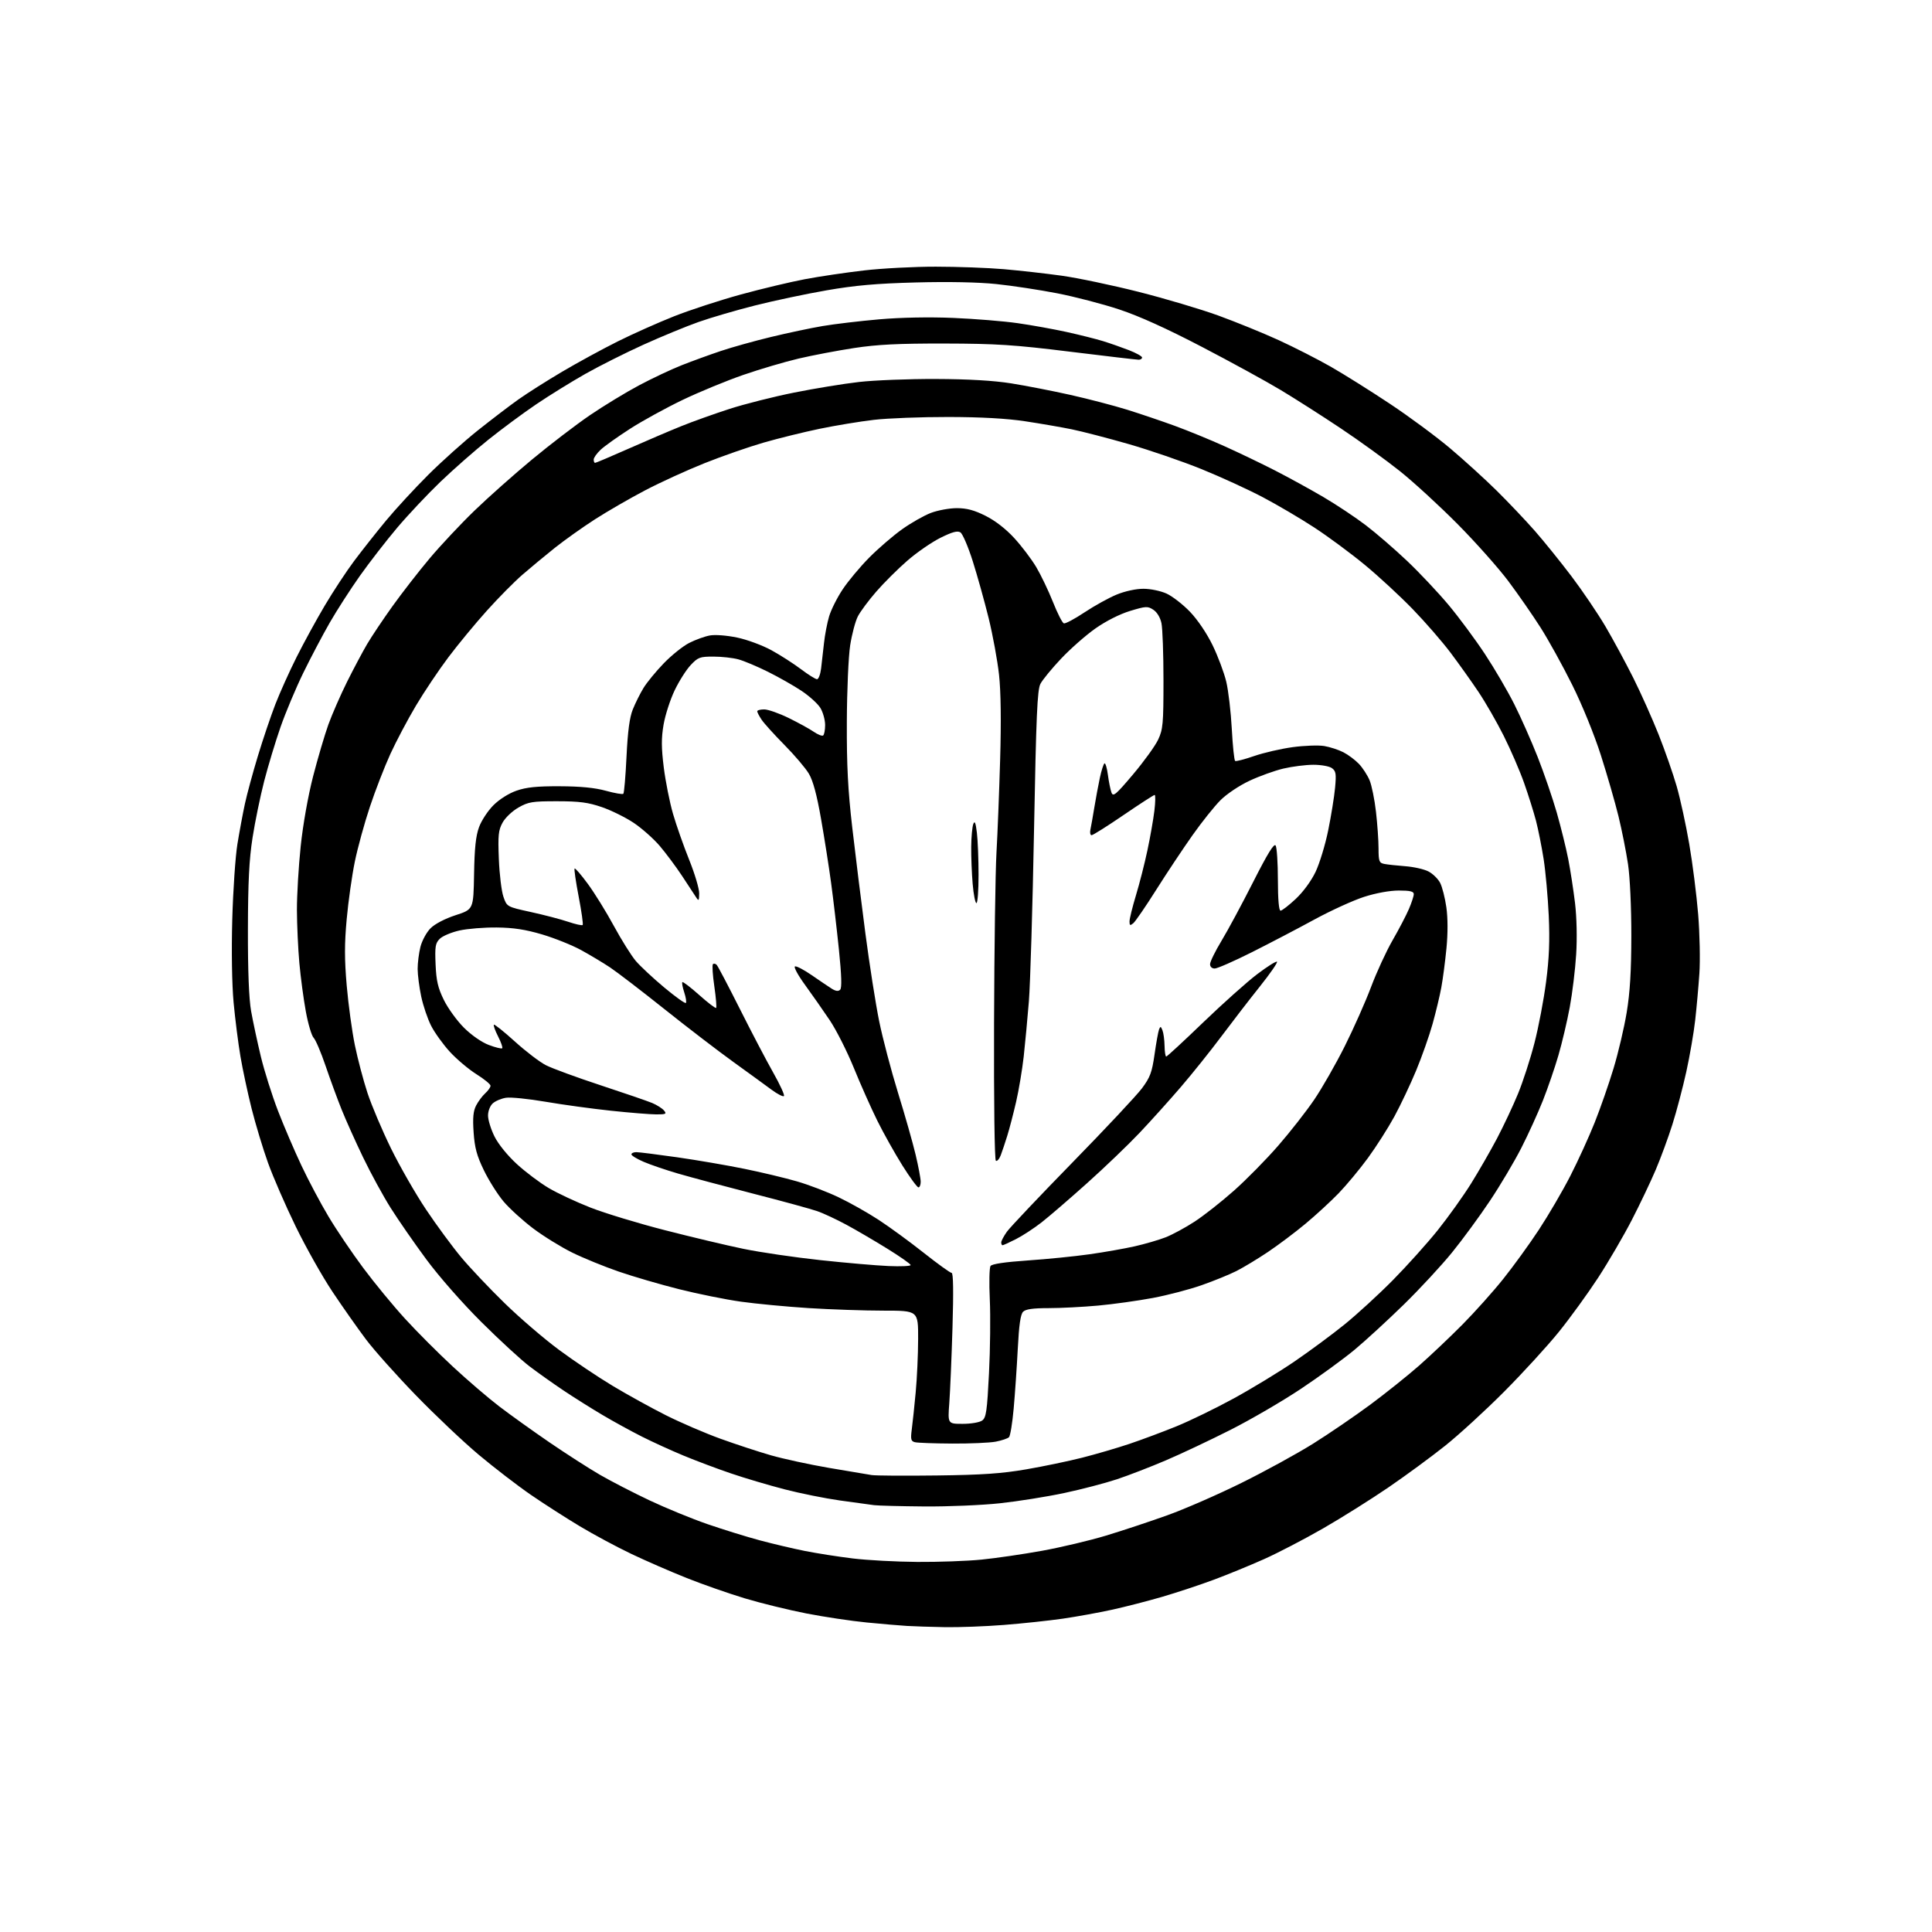 <?xml version="1.0" encoding="UTF-8" standalone="no"?>
<svg 
  version="1.1" 
  xmlns="http://www.w3.org/2000/svg" 
  xmlns:xlink="http://www.w3.org/1999/xlink" 
  xmlns:svg="http://www.w3.org/2000/svg"
  xmlns:rdf="http://www.w3.org/1999/02/22-rdf-syntax-ns#"
  xmlns:cc="http://creativecommons.org/ns#"
  xmlns:dc="http://purl.org/dc/elements/1.1/"
  viewBox="0 0 768 768"
  width="768"
  height="768"
>
<style>svg {background-color: white; }</style>"
<path stroke="none" fill="black" fill-rule="evenodd" d="M375.55,646.82C370.02,646.72 363.25,646.50 360.50,646.33C357.75,646.17 350.55,645.55 344.50,644.96C338.45,644.37 327.69,642.76 320.58,641.38C313.47,639.99 302.45,637.29 296.08,635.37C289.71,633.45 279.32,629.82 273.00,627.30C266.68,624.78 256.77,620.47 251.00,617.72C245.22,614.97 236.00,610.02 230.50,606.72C225.00,603.42 216.22,597.79 211.00,594.20C205.78,590.61 196.51,583.48 190.40,578.37C184.30,573.26 173.03,562.60 165.36,554.69C157.69,546.79 148.74,536.77 145.48,532.43C142.22,528.09 136.25,519.62 132.23,513.59C128.20,507.57 121.60,495.86 117.56,487.57C113.52,479.28 108.55,467.86 106.52,462.19C104.49,456.53 101.57,446.85 100.02,440.69C98.48,434.54 96.48,425.23 95.59,420.00C94.70,414.77 93.47,405.10 92.86,398.50C92.20,391.34 91.98,378.03 92.33,365.50C92.65,353.95 93.57,340.45 94.38,335.50C95.19,330.55 96.53,323.35 97.36,319.50C98.19,315.65 100.51,307.12 102.51,300.53C104.50,293.95 107.62,284.73 109.43,280.03C111.25,275.34 115.05,266.88 117.89,261.23C120.72,255.58 125.77,246.35 129.10,240.73C132.44,235.10 137.68,227.12 140.77,223.00C143.85,218.88 149.54,211.68 153.41,207.00C157.29,202.32 164.87,194.10 170.26,188.73C175.65,183.36 184.50,175.43 189.92,171.11C195.34,166.80 202.63,161.23 206.13,158.75C209.64,156.27 217.45,151.31 223.50,147.74C229.55,144.17 239.45,138.77 245.50,135.75C251.55,132.73 261.68,128.21 268.00,125.71C274.32,123.22 286.22,119.33 294.44,117.08C302.65,114.83 314.13,112.09 319.94,110.99C325.75,109.89 336.35,108.32 343.49,107.50C350.64,106.67 363.47,106.00 371.99,106.01C380.52,106.01 392.68,106.46 399.00,107.00C405.32,107.55 415.68,108.71 422.00,109.59C428.32,110.47 442.05,113.35 452.50,115.99C462.95,118.63 477.26,122.88 484.31,125.44C491.35,128.00 502.15,132.40 508.31,135.22C514.46,138.04 523.77,142.79 529.00,145.77C534.23,148.76 544.80,155.39 552.50,160.51C560.20,165.62 571.00,173.61 576.50,178.26C582.00,182.90 590.33,190.48 595.01,195.10C599.68,199.72 606.47,206.88 610.09,211.00C613.71,215.12 620.26,223.24 624.65,229.03C629.04,234.83 635.13,243.83 638.20,249.03C641.26,254.24 646.24,263.45 649.27,269.50C652.29,275.55 656.82,285.68 659.33,292.00C661.84,298.32 665.06,307.55 666.49,312.50C667.92,317.45 670.18,327.80 671.50,335.50C672.83,343.20 674.42,355.80 675.05,363.50C675.67,371.20 675.89,381.77 675.53,387.00C675.17,392.23 674.43,400.55 673.87,405.50C673.32,410.45 671.73,419.68 670.34,426.00C668.95,432.32 666.46,441.77 664.80,447.00C663.15,452.23 660.17,460.32 658.18,465.00C656.19,469.68 651.91,478.68 648.65,485.00C645.39,491.32 639.37,501.64 635.27,507.93C631.17,514.21 624.15,523.89 619.68,529.43C615.21,534.97 605.47,545.62 598.03,553.10C590.59,560.58 580.00,570.29 574.50,574.68C569.00,579.07 558.88,586.51 552.00,591.21C545.12,595.92 533.42,603.27 526.00,607.54C518.58,611.81 508.00,617.31 502.50,619.77C497.00,622.23 488.00,625.92 482.50,627.97C477.00,630.02 467.77,633.07 462.00,634.76C456.23,636.44 447.23,638.76 442.00,639.90C436.77,641.05 428.00,642.64 422.50,643.44C417.00,644.23 406.45,645.36 399.05,645.94C391.65,646.52 381.08,646.92 375.55,646.82zM364.64,620.89C372.97,620.95 384.45,620.54 390.14,619.97C395.84,619.41 406.70,617.82 414.27,616.45C421.85,615.07 433.28,612.36 439.68,610.42C446.08,608.49 456.98,604.87 463.91,602.39C470.83,599.92 484.15,594.11 493.50,589.48C502.85,584.86 515.67,577.83 522.00,573.87C528.33,569.91 538.52,562.94 544.67,558.40C550.81,553.85 559.57,546.84 564.15,542.82C568.72,538.79 576.47,531.45 581.37,526.50C586.27,521.55 593.54,513.43 597.52,508.45C601.51,503.47 607.90,494.66 611.72,488.85C615.54,483.05 621.18,473.40 624.25,467.40C627.31,461.41 631.67,451.87 633.92,446.20C636.18,440.54 639.55,430.86 641.41,424.70C643.28,418.54 645.63,408.55 646.63,402.50C647.95,394.55 648.46,386.09 648.48,372.00C648.49,360.68 647.94,348.72 647.16,343.50C646.42,338.55 644.72,330.00 643.38,324.50C642.04,319.00 638.89,308.10 636.39,300.27C633.76,292.04 628.95,280.23 624.99,272.27C621.23,264.70 615.57,254.45 612.42,249.50C609.27,244.55 603.50,236.24 599.60,231.03C595.69,225.81 586.65,215.64 579.50,208.42C572.35,201.20 562.00,191.70 556.50,187.30C551.00,182.91 540.42,175.25 533.00,170.30C525.58,165.34 514.83,158.49 509.13,155.06C503.43,151.63 489.32,143.90 477.78,137.89C463.83,130.61 452.82,125.63 444.90,123.01C438.36,120.84 427.27,117.96 420.25,116.59C413.24,115.23 402.36,113.57 396.08,112.92C388.92,112.17 376.99,111.93 364.08,112.28C348.43,112.69 339.93,113.44 328.60,115.41C320.41,116.83 307.56,119.55 300.06,121.45C292.55,123.35 282.46,126.30 277.64,128.01C272.82,129.71 263.01,133.75 255.85,136.99C248.69,140.23 238.26,145.47 232.67,148.63C227.08,151.80 218.28,157.24 213.13,160.73C207.97,164.22 199.42,170.55 194.13,174.79C188.83,179.02 180.28,186.54 175.11,191.49C169.95,196.45 162.18,204.70 157.84,209.84C153.51,214.98 146.88,223.53 143.11,228.84C139.35,234.15 133.94,242.55 131.09,247.50C128.25,252.45 123.50,261.45 120.55,267.50C117.60,273.55 113.53,283.23 111.52,289.00C109.51,294.77 106.58,304.45 105.02,310.50C103.46,316.55 101.37,326.68 100.39,333.00C99.04,341.68 98.59,350.62 98.55,369.50C98.52,386.13 98.95,397.01 99.83,402.00C100.57,406.12 102.30,414.22 103.69,419.99C105.08,425.76 108.15,435.46 110.50,441.56C112.85,447.65 117.05,457.45 119.83,463.33C122.60,469.22 127.44,478.33 130.58,483.58C133.71,488.84 139.93,498.03 144.39,504.02C148.85,510.01 156.32,519.09 161.00,524.20C165.67,529.32 174.22,537.88 180.00,543.24C185.77,548.60 194.10,555.74 198.50,559.10C202.90,562.46 211.90,568.90 218.50,573.42C225.10,577.93 234.11,583.72 238.53,586.28C242.94,588.83 251.84,593.42 258.30,596.47C264.76,599.51 275.09,603.75 281.27,605.88C287.45,608.01 296.77,610.90 302.00,612.30C307.23,613.70 315.32,615.61 320.00,616.54C324.68,617.47 333.23,618.81 339.00,619.51C344.77,620.21 356.31,620.83 364.64,620.89zM367.50,598.84C358.15,598.76 349.15,598.53 347.50,598.33C345.85,598.12 339.72,597.28 333.88,596.46C328.03,595.64 318.13,593.65 311.88,592.03C305.62,590.41 296.00,587.56 290.50,585.68C285.00,583.81 276.53,580.63 271.68,578.61C266.83,576.60 259.40,573.21 255.18,571.08C250.96,568.95 243.90,565.09 239.50,562.48C235.10,559.88 228.12,555.49 224.00,552.73C219.88,549.97 213.80,545.66 210.50,543.15C207.20,540.65 198.59,532.73 191.37,525.55C183.80,518.02 174.55,507.49 169.50,500.66C164.69,494.16 158.30,484.93 155.29,480.16C152.29,475.40 147.35,466.34 144.32,460.04C141.29,453.74 137.45,445.19 135.79,441.04C134.12,436.89 131.27,429.11 129.44,423.74C127.62,418.38 125.47,413.33 124.67,412.53C123.88,411.73 122.48,407.05 121.58,402.12C120.67,397.20 119.51,388.52 119.00,382.83C118.49,377.15 118.05,367.65 118.03,361.72C118.02,355.79 118.69,344.41 119.53,336.41C120.42,327.88 122.45,316.44 124.44,308.69C126.31,301.44 129.06,292.12 130.54,288.00C132.03,283.88 135.38,276.23 137.98,271.00C140.59,265.77 144.18,259.02 145.96,256.00C147.75,252.97 152.26,246.22 156.00,241.00C159.74,235.78 166.38,227.22 170.77,222.00C175.16,216.78 183.20,208.21 188.63,202.97C194.06,197.72 204.35,188.58 211.50,182.65C218.65,176.72 229.00,168.80 234.50,165.05C240.00,161.31 248.78,155.97 254.00,153.19C259.23,150.41 266.88,146.80 271.02,145.17C275.15,143.54 282.13,141.00 286.52,139.53C290.91,138.05 299.90,135.54 306.50,133.95C313.10,132.35 322.32,130.40 327.00,129.61C331.68,128.81 341.80,127.61 349.50,126.94C358.14,126.19 369.43,125.97 379.00,126.38C387.52,126.74 399.00,127.67 404.50,128.46C410.00,129.24 418.77,130.82 424.00,131.97C429.23,133.12 435.75,134.76 438.50,135.61C441.25,136.46 445.86,138.07 448.75,139.19C451.64,140.31 454.00,141.63 454.00,142.12C454.00,142.60 453.40,143.00 452.66,143.00C451.92,143.00 439.66,141.56 425.41,139.81C403.04,137.05 396.22,136.61 375.50,136.56C357.04,136.53 348.73,136.94 339.50,138.35C332.90,139.36 323.00,141.24 317.50,142.53C312.00,143.82 302.10,146.74 295.50,149.02C288.90,151.30 278.10,155.75 271.50,158.90C264.90,162.06 255.45,167.24 250.50,170.42C245.55,173.60 240.26,177.37 238.75,178.79C237.24,180.21 236.00,181.96 236.00,182.69C236.00,183.41 236.25,184.00 236.56,184.00C236.86,184.00 242.83,181.47 249.81,178.38C256.79,175.29 266.22,171.26 270.76,169.43C275.30,167.59 283.95,164.50 289.98,162.55C296.02,160.60 307.60,157.67 315.73,156.05C323.85,154.42 335.45,152.53 341.50,151.84C347.55,151.15 361.27,150.61 372.00,150.65C385.02,150.70 394.99,151.28 402.00,152.40C407.77,153.32 418.35,155.38 425.50,156.98C432.65,158.58 442.77,161.23 448.00,162.85C453.23,164.48 461.77,167.37 467.00,169.28C472.23,171.19 481.17,174.86 486.87,177.43C492.57,180.00 501.57,184.32 506.87,187.04C512.17,189.75 520.77,194.48 526.00,197.54C531.23,200.61 538.85,205.68 542.95,208.81C547.05,211.94 554.44,218.32 559.37,223.00C564.30,227.68 571.71,235.55 575.85,240.50C579.98,245.45 586.48,254.22 590.29,260.00C594.10,265.77 599.36,274.77 601.98,280.00C604.61,285.23 608.79,294.68 611.28,301.00C613.77,307.32 617.17,317.23 618.83,323.00C620.48,328.77 622.54,337.10 623.40,341.50C624.26,345.90 625.47,353.77 626.10,359.00C626.77,364.64 626.96,372.93 626.55,379.40C626.18,385.40 625.03,394.85 624.00,400.40C622.97,405.96 620.94,414.55 619.50,419.50C618.06,424.45 615.28,432.55 613.32,437.50C611.36,442.45 607.50,450.94 604.73,456.36C601.96,461.79 596.35,471.24 592.26,477.36C588.17,483.49 581.40,492.72 577.21,497.88C573.02,503.04 564.40,512.35 558.05,518.56C551.70,524.77 542.90,532.85 538.50,536.52C534.10,540.18 524.49,547.18 517.14,552.08C509.80,556.97 497.20,564.31 489.14,568.39C481.09,572.46 469.55,577.91 463.50,580.49C457.45,583.08 448.68,586.47 444.00,588.03C439.32,589.58 429.88,592.05 423.00,593.51C416.12,594.97 404.65,596.80 397.50,597.57C390.35,598.34 376.85,598.91 367.50,598.84zM372.50,586.52C390.47,586.30 398.22,585.76 407.93,584.09C414.77,582.91 424.77,580.83 430.16,579.46C435.55,578.09 444.02,575.62 448.97,573.96C453.93,572.29 462.38,569.14 467.74,566.95C473.11,564.76 483.35,559.77 490.50,555.86C497.65,551.95 508.45,545.38 514.50,541.26C520.55,537.13 529.55,530.48 534.50,526.47C539.45,522.46 548.10,514.53 553.72,508.84C559.33,503.15 567.35,494.23 571.54,489.00C575.72,483.77 581.67,475.45 584.76,470.50C587.84,465.55 592.50,457.45 595.11,452.50C597.71,447.55 601.46,439.58 603.43,434.79C605.40,430.00 608.35,420.92 609.97,414.61C611.60,408.30 613.68,397.37 614.59,390.32C615.82,380.93 616.10,373.89 615.65,364.00C615.31,356.57 614.39,346.45 613.62,341.50C612.84,336.55 611.47,329.69 610.58,326.26C609.68,322.82 607.56,316.07 605.86,311.26C604.16,306.44 600.51,298.01 597.76,292.52C595.01,287.03 590.48,279.16 587.70,275.02C584.93,270.88 579.95,263.90 576.65,259.50C573.34,255.10 566.56,247.29 561.57,242.14C556.58,236.99 548.00,229.06 542.50,224.52C537.00,219.98 528.00,213.33 522.50,209.73C517.00,206.13 507.77,200.70 502.00,197.66C496.23,194.61 485.28,189.59 477.67,186.50C470.06,183.41 457.01,178.93 448.67,176.53C440.33,174.14 430.12,171.49 426.00,170.65C421.88,169.81 413.55,168.37 407.50,167.46C400.20,166.35 389.95,165.78 377.00,165.76C366.27,165.74 352.97,166.25 347.43,166.89C341.90,167.53 332.15,169.14 325.77,170.46C319.39,171.79 309.37,174.26 303.49,175.96C297.61,177.66 287.10,181.32 280.15,184.09C273.19,186.86 262.55,191.72 256.50,194.89C250.45,198.06 241.45,203.26 236.50,206.44C231.55,209.63 224.35,214.75 220.50,217.82C216.65,220.89 210.88,225.68 207.68,228.45C204.47,231.23 198.11,237.66 193.54,242.75C188.96,247.84 182.09,256.16 178.26,261.25C174.43,266.34 168.62,275.00 165.35,280.50C162.08,286.00 157.50,294.65 155.17,299.73C152.85,304.81 149.18,314.26 147.03,320.73C144.87,327.20 142.18,337.00 141.05,342.50C139.92,348.00 138.46,358.28 137.82,365.34C136.91,375.20 136.92,381.33 137.83,391.84C138.48,399.35 139.94,410.00 141.07,415.50C142.20,421.00 144.46,429.55 146.09,434.50C147.72,439.45 151.92,449.35 155.42,456.50C158.93,463.65 165.20,474.59 169.37,480.82C173.53,487.04 179.83,495.59 183.36,499.82C186.89,504.04 194.67,512.26 200.64,518.07C206.61,523.89 216.31,532.22 222.19,536.57C228.07,540.93 237.68,547.38 243.56,550.91C249.43,554.43 258.94,559.68 264.68,562.57C270.43,565.46 280.16,569.66 286.31,571.89C292.47,574.12 301.55,577.10 306.50,578.52C311.45,579.93 321.80,582.18 329.50,583.50C337.20,584.82 344.85,586.11 346.50,586.36C348.15,586.61 359.85,586.68 372.50,586.52zM378.50,573.84C371.35,573.80 364.68,573.56 363.67,573.29C362.11,572.89 361.93,572.14 362.45,568.16C362.79,565.60 363.49,559.00 364.00,553.50C364.52,548.00 364.96,538.44 364.97,532.25C365.00,521.00 365.00,521.00 351.23,521.00C343.66,521.00 330.27,520.54 321.48,519.99C312.69,519.43 300.55,518.28 294.50,517.43C288.45,516.58 277.41,514.35 269.97,512.48C262.52,510.61 251.72,507.46 245.97,505.48C240.21,503.50 231.90,500.10 227.50,497.94C223.10,495.77 216.12,491.47 212.00,488.37C207.88,485.27 202.56,480.43 200.18,477.62C197.81,474.80 194.28,469.21 192.34,465.19C189.54,459.41 188.69,456.26 188.27,450.14C187.87,444.33 188.12,441.67 189.27,439.45C190.11,437.82 191.74,435.64 192.90,434.59C194.05,433.55 194.99,432.20 194.99,431.60C194.98,430.99 192.45,428.93 189.37,427.00C186.29,425.07 181.55,421.07 178.83,418.11C176.12,415.15 172.76,410.48 171.37,407.74C169.98,405.00 168.21,399.78 167.44,396.13C166.67,392.48 166.03,387.56 166.02,385.19C166.01,382.82 166.51,378.86 167.13,376.39C167.76,373.91 169.56,370.59 171.15,369.00C172.89,367.26 176.87,365.19 181.12,363.80C188.20,361.50 188.20,361.50 188.45,347.50C188.62,337.16 189.14,332.27 190.43,328.79C191.38,326.19 193.95,322.28 196.14,320.10C198.49,317.75 202.23,315.38 205.31,314.31C209.25,312.94 213.40,312.51 222.50,312.55C230.75,312.58 236.49,313.14 240.86,314.35C244.36,315.32 247.48,315.85 247.79,315.54C248.11,315.22 248.68,308.56 249.05,300.73C249.54,290.65 250.27,285.19 251.55,282.00C252.55,279.52 254.45,275.70 255.79,273.50C257.13,271.30 260.76,266.88 263.86,263.67C266.96,260.46 271.52,256.81 274.00,255.56C276.48,254.30 280.15,252.97 282.17,252.61C284.28,252.22 288.89,252.58 293.03,253.44C296.99,254.26 303.13,256.54 306.68,258.49C310.23,260.44 315.51,263.83 318.41,266.02C321.31,268.21 324.18,270.00 324.78,270.00C325.38,270.00 326.11,268.09 326.40,265.75C326.69,263.41 327.21,258.87 327.55,255.65C327.89,252.42 328.81,247.63 329.59,245.00C330.38,242.36 332.81,237.51 335.01,234.23C337.20,230.94 341.94,225.28 345.53,221.65C349.13,218.02 354.99,212.97 358.56,210.42C362.13,207.87 367.29,204.94 370.04,203.89C372.78,202.85 377.42,202.00 380.35,202.00C384.29,202.00 387.27,202.79 391.77,205.05C395.60,206.96 399.85,210.25 403.18,213.89C406.11,217.08 410.03,222.25 411.90,225.39C413.77,228.53 416.76,234.77 418.55,239.26C420.33,243.75 422.28,247.59 422.89,247.80C423.49,248.00 427.20,246.03 431.13,243.41C435.06,240.80 440.80,237.63 443.88,236.36C447.18,235.00 451.57,234.05 454.50,234.05C457.29,234.04 461.36,234.89 463.71,235.95C466.02,237.00 470.22,240.26 473.03,243.18C476.07,246.35 479.71,251.73 482.03,256.50C484.17,260.90 486.61,267.43 487.46,271.00C488.31,274.57 489.30,283.03 489.66,289.79C490.02,296.55 490.62,302.26 490.99,302.49C491.36,302.73 494.78,301.84 498.59,300.52C502.39,299.21 509.27,297.63 513.88,297.00C518.49,296.38 524.12,296.18 526.38,296.55C528.65,296.93 532.08,298.04 534.00,299.03C535.92,300.01 538.71,302.10 540.20,303.66C541.68,305.22 543.58,308.15 544.43,310.17C545.27,312.19 546.42,317.81 546.97,322.67C547.53,327.53 547.99,334.08 547.99,337.23C548.00,342.37 548.23,343.01 550.25,343.42C551.49,343.67 555.24,344.08 558.59,344.33C561.94,344.58 566.09,345.51 567.82,346.41C569.55,347.30 571.65,349.35 572.48,350.96C573.31,352.57 574.42,356.93 574.95,360.66C575.55,364.91 575.57,371.00 574.99,376.97C574.48,382.21 573.56,389.20 572.95,392.50C572.35,395.80 570.78,402.33 569.48,407.00C568.17,411.68 565.24,420.01 562.96,425.50C560.68,431.00 556.77,439.25 554.28,443.84C551.78,448.42 547.05,455.84 543.76,460.34C540.47,464.83 535.24,471.12 532.14,474.33C529.04,477.54 523.12,482.98 519.00,486.42C514.88,489.86 508.12,494.93 504.00,497.70C499.88,500.46 494.25,503.86 491.50,505.25C488.75,506.64 482.57,509.16 477.76,510.85C472.96,512.55 464.18,514.85 458.26,515.96C452.34,517.07 442.55,518.44 436.50,518.99C430.45,519.54 421.59,520.00 416.82,520.00C410.60,520.00 407.73,520.41 406.70,521.44C405.67,522.47 405.07,526.68 404.58,536.19C404.20,543.51 403.47,554.20 402.95,559.94C402.44,565.69 401.60,570.80 401.09,571.31C400.58,571.82 398.21,572.62 395.83,573.08C393.45,573.54 385.65,573.88 378.50,573.84zM382.68,566.00C386.04,566.00 389.41,565.42 390.44,564.67C392.01,563.52 392.38,560.98 393.14,545.92C393.63,536.34 393.77,523.10 393.46,516.50C393.15,509.90 393.28,503.94 393.75,503.25C394.31,502.44 399.50,501.67 408.56,501.05C416.23,500.53 427.27,499.42 433.11,498.59C438.94,497.77 447.04,496.34 451.11,495.42C455.17,494.50 460.70,492.89 463.38,491.84C466.07,490.78 471.25,487.98 474.88,485.61C478.52,483.24 485.55,477.71 490.51,473.31C495.47,468.91 503.40,460.85 508.13,455.40C512.87,449.96 519.29,441.74 522.42,437.14C525.54,432.55 531.00,422.99 534.55,415.91C538.09,408.83 542.81,398.22 545.02,392.33C547.23,386.45 551.08,378.09 553.58,373.76C556.08,369.43 558.99,363.85 560.06,361.36C561.13,358.87 562.00,356.20 562.00,355.42C562.00,354.35 560.52,354.00 556.05,354.00C552.46,354.00 547.01,354.99 542.30,356.50C538.01,357.87 529.10,361.93 522.50,365.52C515.90,369.12 504.71,374.97 497.62,378.53C490.54,382.09 483.90,385.00 482.87,385.00C481.75,385.00 481.01,384.30 481.02,383.25C481.03,382.29 483.07,378.12 485.56,374.00C488.06,369.88 493.72,359.35 498.15,350.61C503.90,339.26 506.46,335.11 507.09,336.11C507.57,336.87 507.98,343.01 507.98,349.75C507.99,357.58 508.38,362.00 509.04,362.00C509.62,362.00 512.33,359.90 515.07,357.34C518.03,354.57 521.23,350.20 522.96,346.59C524.55,343.24 526.82,335.81 527.98,330.08C529.15,324.35 530.38,316.75 530.71,313.18C531.23,307.61 531.06,306.52 529.47,305.35C528.43,304.59 525.17,304.01 522.06,304.01C519.00,304.02 513.65,304.70 510.17,305.52C506.69,306.34 500.61,308.53 496.67,310.38C492.62,312.28 487.60,315.64 485.13,318.12C482.73,320.53 477.74,326.77 474.05,332.00C470.35,337.23 463.88,346.95 459.67,353.62C455.47,360.28 451.34,366.30 450.51,366.99C449.25,368.04 449.00,367.92 449.00,366.30C449.00,365.23 450.15,360.56 451.55,355.93C452.96,351.29 455.02,343.23 456.12,338.01C457.23,332.78 458.48,325.70 458.89,322.26C459.30,318.82 459.35,316.00 458.99,316.00C458.63,316.00 453.07,319.60 446.62,324.00C440.18,328.40 434.47,332.00 433.93,332.00C433.40,332.00 433.19,330.99 433.46,329.75C433.73,328.51 434.43,324.57 435.01,321.00C435.60,317.43 436.58,312.12 437.21,309.20C437.83,306.29 438.66,303.71 439.04,303.47C439.43,303.23 440.05,305.28 440.41,308.03C440.77,310.77 441.41,313.94 441.83,315.06C442.49,316.84 443.57,315.93 450.43,307.80C454.75,302.68 459.23,296.48 460.39,294.00C462.30,289.92 462.50,287.73 462.50,270.50C462.50,260.05 462.14,249.81 461.70,247.74C461.22,245.46 459.95,243.36 458.47,242.39C456.22,240.91 455.53,240.95 449.22,242.86C445.11,244.11 439.65,246.87 435.45,249.82C431.63,252.51 425.48,257.92 421.79,261.84C418.09,265.76 414.40,270.26 413.58,271.85C412.34,274.24 411.90,284.43 411.04,330.12C410.47,360.58 409.55,391.12 409.00,398.00C408.44,404.88 407.52,414.77 406.94,420.00C406.35,425.23 405.00,433.32 403.92,438.00C402.84,442.68 401.26,448.75 400.40,451.50C399.55,454.25 398.38,457.73 397.81,459.24C397.24,460.74 396.36,461.72 395.87,461.42C395.35,461.10 395.05,437.94 395.15,406.68C395.25,376.88 395.68,346.43 396.11,339.00C396.54,331.57 397.19,314.93 397.57,302.00C398.02,286.66 397.86,274.93 397.13,268.21C396.51,262.56 394.65,252.43 393.00,245.71C391.34,239.00 388.50,228.81 386.68,223.07C384.86,217.33 382.65,212.18 381.78,211.63C380.60,210.89 378.55,211.45 373.85,213.78C370.36,215.52 364.43,219.61 360.68,222.88C356.92,226.15 351.37,231.67 348.34,235.16C345.30,238.65 342.01,243.08 341.02,245.00C340.02,246.93 338.65,252.10 337.96,256.50C337.27,260.97 336.68,274.43 336.63,287.00C336.56,304.34 337.06,313.97 338.79,329.00C340.03,339.73 342.37,358.62 344.00,371.00C345.62,383.38 348.09,399.09 349.48,405.92C350.87,412.75 354.25,425.57 356.98,434.42C359.72,443.26 362.86,454.32 363.97,459.00C365.08,463.68 365.99,468.51 365.99,469.75C366.00,470.99 365.59,472.00 365.09,472.00C364.59,472.00 361.71,468.06 358.69,463.25C355.68,458.44 351.20,450.45 348.75,445.50C346.30,440.55 342.10,431.12 339.42,424.53C336.74,417.95 332.42,409.40 329.82,405.53C327.22,401.67 322.81,395.36 320.01,391.51C317.21,387.67 315.42,384.36 316.02,384.16C316.62,383.96 319.62,385.53 322.68,387.65C325.74,389.77 329.30,392.17 330.59,392.99C332.21,394.02 333.25,394.15 333.97,393.43C334.69,392.71 334.54,387.81 333.48,377.44C332.63,369.22 331.24,357.32 330.38,351.00C329.53,344.68 327.73,333.21 326.38,325.53C324.69,315.86 323.19,310.32 321.52,307.53C320.20,305.31 315.83,300.17 311.81,296.11C307.79,292.04 303.72,287.54 302.76,286.11C301.80,284.67 301.01,283.16 301.01,282.75C301.00,282.34 302.25,282.00 303.78,282.00C305.31,282.00 309.69,283.54 313.53,285.42C317.36,287.30 321.82,289.75 323.44,290.87C325.05,291.98 326.74,292.66 327.19,292.38C327.63,292.11 328.00,290.22 328.00,288.19C327.99,286.16 327.15,283.12 326.12,281.43C325.09,279.74 321.70,276.67 318.60,274.61C315.49,272.54 309.47,269.13 305.22,267.02C300.98,264.91 295.70,262.69 293.50,262.10C291.30,261.50 286.85,261.01 283.62,261.01C278.23,261.00 277.47,261.28 274.56,264.37C272.81,266.23 269.93,270.76 268.17,274.45C266.41,278.14 264.43,284.27 263.78,288.06C262.86,293.46 262.88,297.16 263.86,305.09C264.56,310.66 266.21,318.95 267.53,323.50C268.85,328.05 271.74,336.28 273.96,341.79C276.18,347.30 277.97,353.31 277.94,355.15C277.89,358.12 277.75,358.29 276.69,356.65C276.04,355.63 273.52,351.81 271.11,348.15C268.69,344.49 264.70,339.14 262.24,336.25C259.78,333.37 255.12,329.24 251.90,327.09C248.67,324.94 242.99,322.13 239.27,320.85C233.80,318.97 230.39,318.52 221.50,318.51C211.60,318.50 210.06,318.75 206.10,321.00C203.64,322.40 200.85,325.04 199.78,327.00C198.12,330.02 197.92,332.01 198.30,341.50C198.54,347.55 199.36,354.29 200.12,356.48C201.50,360.46 201.50,360.46 211.00,362.54C216.22,363.68 222.89,365.42 225.81,366.41C228.74,367.40 231.35,367.98 231.62,367.71C231.89,367.44 231.18,362.38 230.04,356.46C228.90,350.54 228.17,345.50 228.41,345.25C228.66,345.00 231.04,347.77 233.70,351.39C236.36,355.01 241.01,362.52 244.02,368.08C247.03,373.63 250.97,379.91 252.76,382.02C254.56,384.12 259.64,388.86 264.06,392.55C268.47,396.23 272.34,399.00 272.64,398.69C272.95,398.38 272.66,396.50 272.00,394.50C271.34,392.50 271.00,390.66 271.25,390.41C271.50,390.17 274.52,392.47 277.96,395.54C281.40,398.61 284.42,400.91 284.67,400.66C284.93,400.40 284.60,396.53 283.95,392.05C283.29,387.57 283.04,383.62 283.40,383.27C283.75,382.92 284.43,383.05 284.91,383.57C285.39,384.08 289.51,391.93 294.07,401.00C298.62,410.07 304.58,421.45 307.31,426.28C310.04,431.10 311.99,435.34 311.63,435.70C311.28,436.06 309.08,434.93 306.74,433.21C304.41,431.48 297.55,426.49 291.50,422.13C285.45,417.77 273.07,408.28 264.00,401.04C254.93,393.81 245.25,386.39 242.50,384.56C239.75,382.73 234.57,379.63 231.00,377.67C227.43,375.72 220.45,372.92 215.50,371.45C208.89,369.50 204.11,368.76 197.50,368.69C192.55,368.63 185.87,369.17 182.66,369.88C179.45,370.60 175.92,372.08 174.81,373.19C173.06,374.94 172.85,376.24 173.15,383.35C173.43,389.89 174.08,392.69 176.44,397.50C178.06,400.80 181.66,405.77 184.44,408.54C187.43,411.51 191.47,414.32 194.31,415.39C196.96,416.39 199.35,416.98 199.63,416.70C199.91,416.42 199.18,414.31 198.00,412.00C196.82,409.69 196.07,407.60 196.33,407.34C196.58,407.09 200.33,410.08 204.65,414.00C208.97,417.92 214.53,422.17 217.00,423.43C219.47,424.70 229.23,428.28 238.68,431.39C248.13,434.50 257.39,437.68 259.26,438.46C261.13,439.25 263.24,440.59 263.95,441.44C265.09,442.81 264.72,443.00 260.87,442.99C258.47,442.98 250.36,442.33 242.85,441.53C235.34,440.73 223.64,439.13 216.85,437.96C210.06,436.80 202.98,436.08 201.13,436.38C199.27,436.67 196.91,437.68 195.88,438.61C194.80,439.59 194.00,441.65 194.00,443.46C194.00,445.19 195.16,448.94 196.58,451.79C198.10,454.84 201.76,459.35 205.46,462.74C208.92,465.91 214.62,470.20 218.13,472.27C221.63,474.34 229.12,477.84 234.77,480.05C240.42,482.26 253.69,486.30 264.27,489.01C274.85,491.73 288.90,495.07 295.50,496.43C302.10,497.80 315.82,499.81 326.00,500.91C336.18,502.01 348.44,503.07 353.25,503.27C358.06,503.48 362.00,503.30 362.00,502.88C362.00,502.46 357.84,499.54 352.75,496.39C347.66,493.24 340.34,488.95 336.48,486.87C332.62,484.78 327.44,482.36 324.98,481.49C322.52,480.62 311.05,477.48 299.50,474.52C287.95,471.55 274.49,467.95 269.58,466.52C264.68,465.09 258.49,462.98 255.83,461.83C253.17,460.69 251.00,459.36 251.00,458.88C251.00,458.39 251.88,458.00 252.95,458.00C254.03,458.00 261.34,458.92 269.20,460.04C277.07,461.17 289.09,463.23 295.93,464.63C302.76,466.02 312.16,468.27 316.81,469.62C321.45,470.96 328.91,473.81 333.38,475.95C337.85,478.08 345.02,482.13 349.32,484.94C353.61,487.75 361.67,493.63 367.21,498.02C372.76,502.41 377.74,506.00 378.29,506.00C378.95,506.00 379.06,513.49 378.63,527.75C378.27,539.71 377.70,553.21 377.36,557.75C376.74,566.00 376.74,566.00 382.68,566.00zM398.53,495.00C398.24,495.00 398.00,494.51 398.00,493.90C398.00,493.30 399.01,491.39 400.24,489.65C401.47,487.92 413.20,475.53 426.30,462.12C439.41,448.71 451.85,435.43 453.95,432.62C457.21,428.24 457.93,426.29 458.95,419.15C459.60,414.56 460.41,410.09 460.74,409.22C461.26,407.88 461.46,407.93 462.10,409.57C462.52,410.63 462.89,413.41 462.93,415.75C462.97,418.09 463.27,420.00 463.59,420.00C463.92,420.00 470.56,413.87 478.34,406.37C486.13,398.88 495.77,390.26 499.78,387.23C503.78,384.20 507.31,381.98 507.63,382.30C507.95,382.62 504.87,387.07 500.78,392.19C496.69,397.31 489.82,406.23 485.50,412.00C481.19,417.77 473.92,426.84 469.36,432.15C464.79,437.46 457.40,445.67 452.93,450.39C448.46,455.11 439.11,464.08 432.15,470.31C425.19,476.55 417.05,483.56 414.06,485.90C411.07,488.24 406.47,491.25 403.84,492.58C401.22,493.91 398.83,495.00 398.53,495.00zM388.15,359.00C387.68,359.00 387.00,355.56 386.65,351.35C386.29,347.14 386.03,340.50 386.07,336.60C386.11,332.69 386.49,328.62 386.91,327.54C387.47,326.11 387.85,327.04 388.33,331.04C388.69,334.04 388.99,341.56 388.99,347.75C389.00,353.94 388.62,359.00 388.15,359.00z" />

</svg>